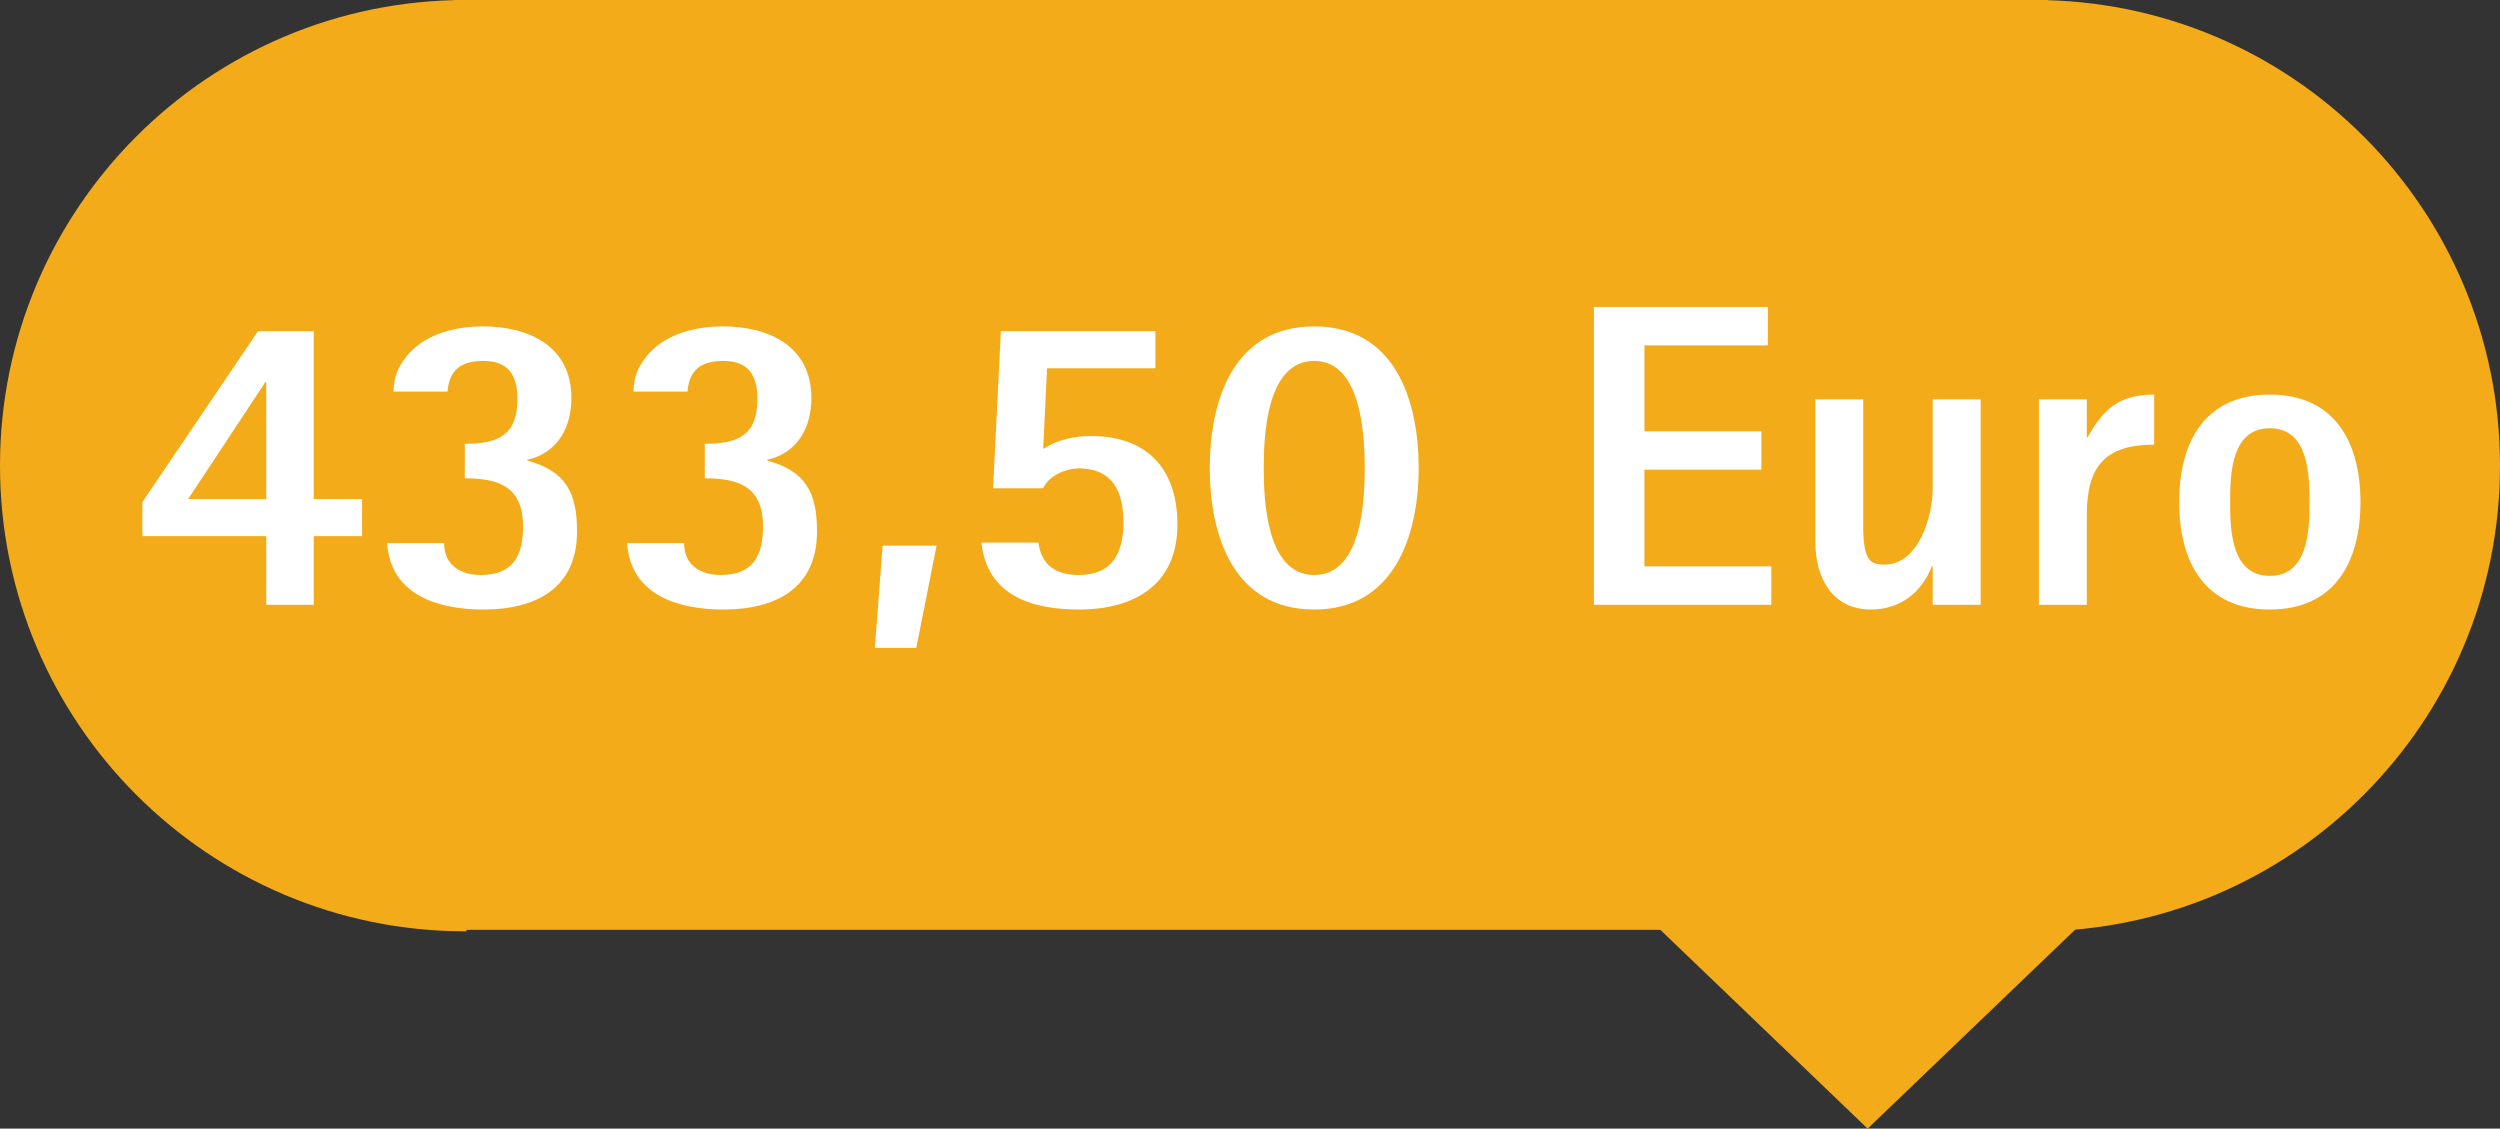 <?xml version="1.0" encoding="UTF-8"?>
<svg xmlns="http://www.w3.org/2000/svg" id="Ebene_2" viewBox="0 0 579.22 261.49">
  <rect x="0" y="0" width="579.22" height="261.49" fill="#333333" stroke="none"/>
  <defs>
    <style>.cls-1{fill:#f3ab1a;}.cls-2{fill:#fff;}</style>
  </defs>
  <g id="Ebene_1-2">
    <polygon class="cls-1" points="432.71 261.49 498.63 198.29 366.8 198.29 432.71 261.49"></polygon>
    <path class="cls-1" d="m471.33,0c-.06,0-.12,0-.18,0v215.43h-8.59c2.89.23,5.82.36,8.77.36,59.59,0,107.89-48.31,107.89-107.89S530.92,0,471.33,0Z"></path>
    <path class="cls-1" d="m107.89,215.78c.06,0,.12,0,.18,0V.36h8.59c-2.89-.23-5.82-.36-8.77-.36C48.31,0,0,48.31,0,107.89s48.31,107.89,107.89,107.89Z"></path>
    <rect class="cls-1" x="105.28" y="0" width="369.25" height="215.43"></rect>
    <path class="cls-2" d="m72.69,124.22v15.9h-11v-15.9h-28.7v-7.9l26.8-39.6h12.9v38.9h11.2v8.6h-11.2Zm-11-35.7h-.2l-17.9,27.1h18.1v-27.1Z"></path>
    <path class="cls-2" d="m111.99,141.22c-10.4,0-21.5-3.3-22.3-15.4h13.2c0,5.1,3.8,7.4,8.5,7.4,7.3,0,9.8-4.3,9.8-11.2,0-9.2-5.5-11.2-13.5-11.2v-8c7.5,0,12.2-1.8,12.2-10.4,0-5.6-2.2-8.8-7.9-8.8-5.1,0-7.9,2-8.3,7.1h-12.5c0-2.1.5-4.4,1.6-6.1,3.8-6.8,11.9-9,19.1-9,10.7,0,20.5,4.6,20.5,16.6,0,6.8-3.2,12.7-10.2,14.3v.2c8.8,2.4,11.5,7.3,11.5,16.4,0,13.3-9.7,18.1-21.7,18.1Z"></path>
    <path class="cls-2" d="m167.59,141.22c-10.4,0-21.5-3.3-22.3-15.4h13.2c0,5.1,3.8,7.4,8.5,7.4,7.3,0,9.8-4.3,9.8-11.2,0-9.2-5.5-11.2-13.5-11.2v-8c7.5,0,12.2-1.8,12.2-10.4,0-5.6-2.2-8.8-7.9-8.8-5.1,0-7.9,2-8.3,7.1h-12.5c0-2.1.5-4.4,1.6-6.1,3.8-6.8,11.9-9,19.1-9,10.7,0,20.5,4.6,20.5,16.6,0,6.8-3.2,12.7-10.2,14.3v.2c8.8,2.4,11.5,7.3,11.5,16.4,0,13.3-9.7,18.1-21.7,18.1Z"></path>
    <path class="cls-2" d="m212.29,150.12h-9.6l1.8-23.7h12.5l-4.7,23.7Z"></path>
    <path class="cls-2" d="m249.99,141.22c-10.9,0-21.3-3.2-22.6-15.5h13.2c.7,5.3,4.2,7.5,9.3,7.5,7.9,0,10.4-5.1,10.4-12.3s-2.7-12.4-10.3-12.4c-3.1,0-7,1.7-8.3,4.6h-11.6l1.8-36.4h35.8v8.6h-25.1l-.9,18.7c3.2-2.1,7.1-3,11-3,13.1,0,20.1,7.6,20.1,20.5,0,14-10,19.7-22.8,19.7Z"></path>
    <path class="cls-2" d="m304.49,141.22c-18.7,0-24.2-17.1-24.2-32.8s5.5-32.8,24.2-32.8,24.2,17.1,24.2,32.8-5.7,32.8-24.2,32.8Zm0-57.6c-11,0-11.7,17.1-11.7,24.8s.7,24.8,11.7,24.8,11.7-17.1,11.7-24.8-.8-24.8-11.7-24.8Z"></path>
    <path class="cls-2" d="m369.29,140.12v-69h40.3v8.9h-28.6v19.9h27.1v8.9h-27.1v22.4h29.4v8.9h-41.1Z"></path>
    <path class="cls-2" d="m447.79,140.12v-8.9h-.2c-2.4,6.1-7.4,10-14.1,10-9.1,0-12.9-7.5-12.9-15.7v-33h11.1v27.2c0,2.2-.3,8.5,1.7,10.2.8.8,2.1.9,3.2.9,8,0,11.2-11.3,11.2-17.7v-20.6h11.1v47.6h-11.1Z"></path>
    <path class="cls-2" d="m499.09,103.02c-11.3,0-15.6,5-15.6,16.2v20.9h-11.1v-47.6h11.1v8.8h.2c3.7-6.7,7.4-9.9,15.4-9.9v11.6Z"></path>
    <path class="cls-2" d="m525.89,141.22c-15.1,0-21-11-21-24.9s5.9-24.9,21-24.9,21,11.1,21,24.9-5.9,24.9-21,24.9Zm0-42c-8.9,0-9.2,10.5-9.2,17.1s.3,17.1,9.2,17.1,9.2-10.6,9.2-17.1-.3-17.1-9.2-17.1Z"></path>
  </g>
</svg>
